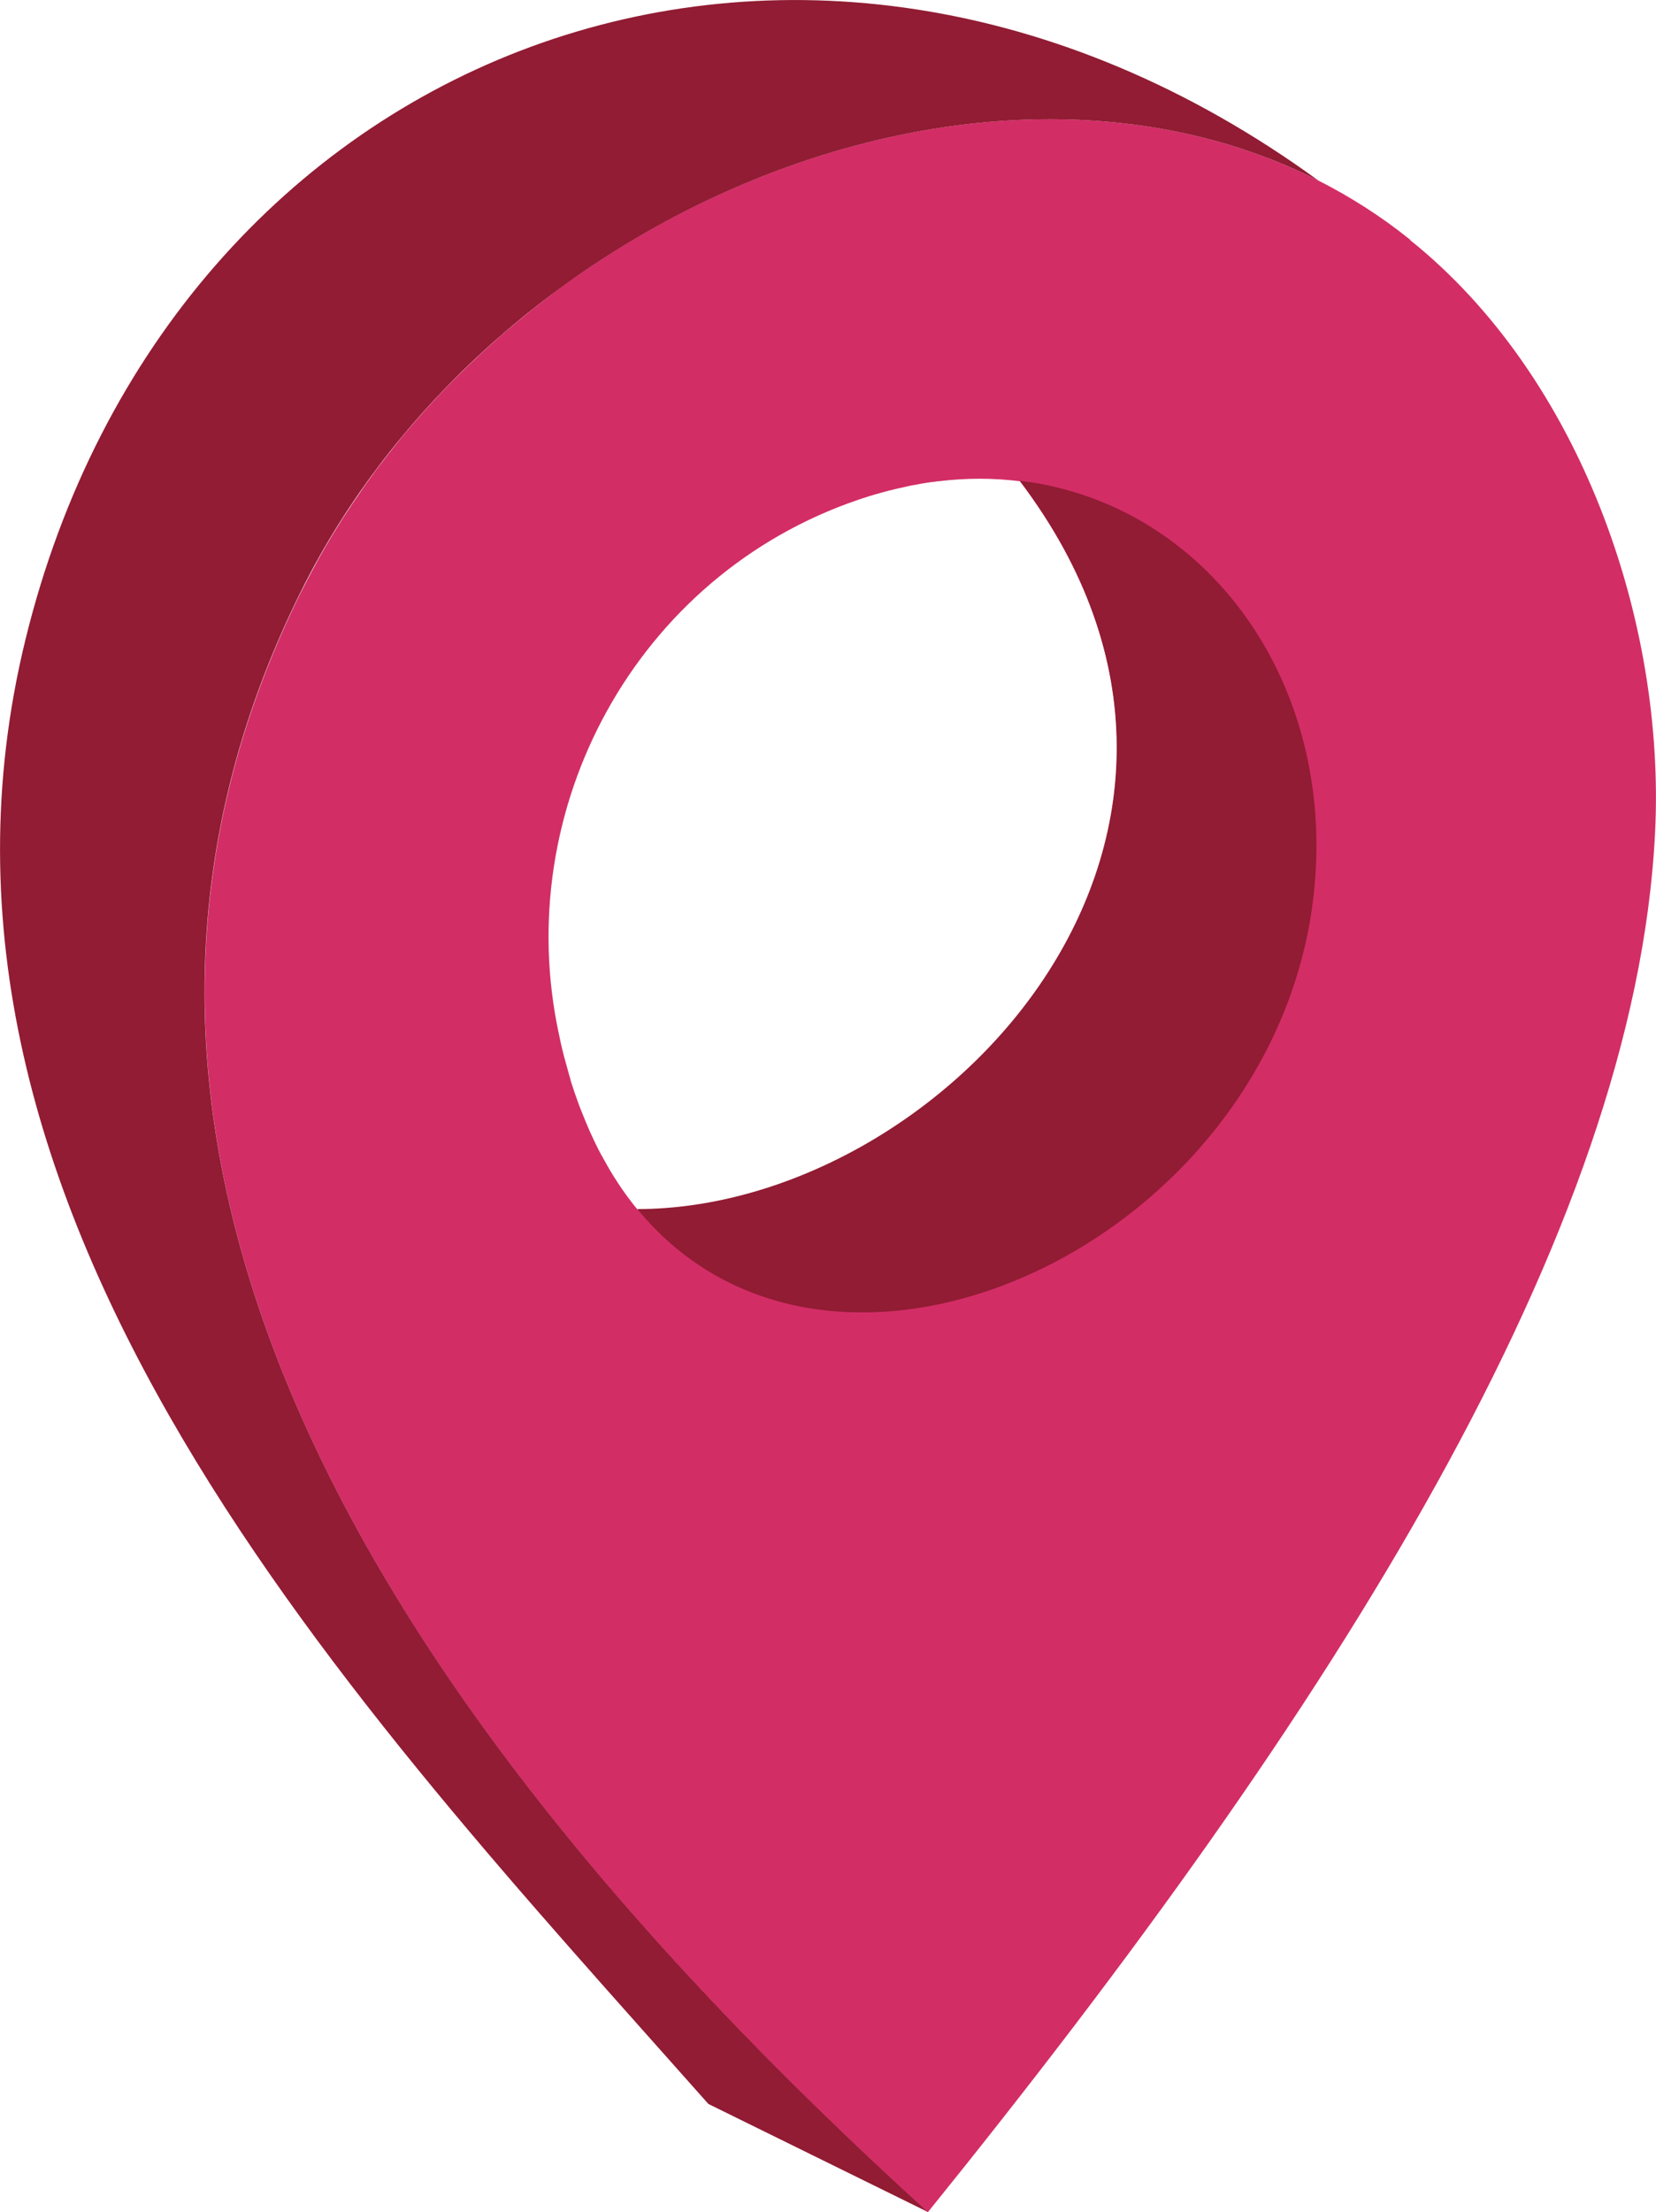<?xml version="1.0" encoding="UTF-8"?>
<svg id="Capa_2" data-name="Capa 2" xmlns="http://www.w3.org/2000/svg" viewBox="0 0 88.39 117.98">
  <defs>
    <style>
      .cls-1 {
        fill: #d32d66;
      }

      .cls-1, .cls-2 {
        fill-rule: evenodd;
      }

      .cls-3 {
        fill: #911c33;
      }

      .cls-2 {
        fill: #264680;
      }
    </style>
  </defs>
  <g id="MAPA">
    <g>
      <path class="cls-1" d="M75.26,12.78c-1.54-1.24-3.18-2.28-4.89-3.15-11.46-5.81-26.2-3.53-38.01,4.04,0,0,0,0,0,0-.33.21-.66.43-.98.65,0,0,0,0,0,0-.32.22-.65.44-.97.67-.11.08-.21.15-.32.23-.21.15-.42.31-.63.47,0,0,0,0,0,0-.21.16-.42.32-.62.48,0,0,0,0,0,0-.21.16-.41.32-.62.49-.41.33-.82.67-1.22,1.01-.2.17-.4.34-.59.52-.1.09-.2.18-.3.27-.2.18-.39.35-.58.53-.38.36-.76.72-1.14,1.1-.14.14-.29.29-.43.43-.78.8-1.53,1.63-2.25,2.48-.17.2-.34.4-.5.61-.33.41-.66.83-.98,1.25-.16.21-.32.42-.47.64h0c-.16.21-.31.43-.46.65-.68.97-1.33,1.98-1.93,3.01-.13.23-.26.46-.39.69-.32.58-.63,1.17-.93,1.76-13.42,27.12.14,56.11,33.47,86.39,21.74-26.89,37.76-52.24,38.82-73.58.57-11.36-4.04-24.38-13.08-31.62ZM31.23,59.75c-.09-.21-.17-.43-.26-.64-.02-.05-.04-.11-.06-.16-.06-.17-.12-.33-.18-.5-.04-.12-.09-.25-.13-.38-.03-.1-.07-.21-.1-.31-.02-.05-.03-.11-.05-.16,0-.01,0-.02,0-.03-.02-.05-.03-.11-.05-.16-.05-.18-.1-.36-.15-.54-.02-.06-.03-.12-.05-.18l-.05-.18c-.03-.11-.06-.23-.09-.34-.06-.26-.13-.52-.18-.79-.01-.06-.03-.13-.04-.19-.01-.05-.02-.09-.03-.14-.01-.06-.03-.13-.04-.19-.02-.08-.03-.17-.05-.25-2.31-12.05,4.63-24.37,16.66-28.14.22-.07.44-.13.66-.19.07-.02.14-.04.22-.06.11-.03.21-.06.32-.08.09-.02.18-.05.28-.07.21-.05.41-.09.62-.14.12-.03.25-.05.37-.07.19-.04.38-.07.56-.1.11-.02.21-.03.32-.05.01,0,.03,0,.04,0,.09-.01.19-.03.28-.04.01,0,.02,0,.03,0,1.5-.18,2.96-.18,4.36,0,14.42,19.03-4.16,38.83-20.41,38.85-.38-.46-.74-.95-1.08-1.47,0,0,0-.01-.01-.02-.14-.21-.27-.42-.4-.64-.03-.05-.06-.09-.08-.14-.05-.08-.1-.17-.14-.25-.04-.07-.08-.14-.12-.21-.03-.05-.05-.1-.08-.14-.06-.11-.11-.21-.17-.32-.02-.03-.04-.07-.05-.1-.06-.12-.12-.25-.18-.37-.17-.35-.33-.71-.48-1.08Z"/>
      <path class="cls-2" d="M31.23,59.75c.15.37.31.73.48,1.08-.17-.35-.33-.71-.48-1.08Z"/>
      <path class="cls-2" d="M32.31,61.98c.05.08.09.17.14.25-.05-.08-.1-.16-.14-.25Z"/>
      <path class="cls-2" d="M32.19,61.77c.04.07.08.14.12.21-.04-.07-.08-.14-.12-.21Z"/>
      <path class="cls-2" d="M32.12,61.62s.05.1.08.14c-.03-.05-.05-.1-.08-.14Z"/>
      <path class="cls-2" d="M32.45,62.23s.06.09.08.14c-.03-.05-.06-.09-.08-.14Z"/>
      <path class="cls-2" d="M32.94,63.01s0,.01.01.02c0,0,0-.01-.01-.02Z"/>
      <path class="cls-2" d="M32.54,62.37c.13.22.26.43.4.64-.14-.21-.27-.42-.4-.64Z"/>
      <path class="cls-2" d="M31.71,60.83c.06.13.12.25.18.37-.06-.12-.12-.25-.18-.37Z"/>
      <path class="cls-2" d="M49.4,25.74c.11-.02.21-.03.32-.05-.1.01-.21.03-.32.05Z"/>
      <g>
        <path class="cls-3" d="M1.36,34.11c-7.51,30.65,17.72,56.99,36.45,78.11,3.9,1.92,7.81,3.84,11.71,5.76C16.19,87.71,2.62,58.71,16.04,31.59,26.03,11.43,52.29.47,70.37,9.63h0C42.58-10.58,9.06,2.66,1.36,34.11Z"/>
        <path class="cls-3" d="M54.39,25.64s.03,0,.04,0c0,0,0,0,0,0-.01,0-.03,0-.04,0Z"/>
        <path class="cls-3" d="M34.02,64.49s0,0,0,0c-.01-.01-.02-.03-.04-.04.01.01.02.03.03.04Z"/>
        <path class="cls-3" d="M54.43,25.64c14.41,19.03-4.16,38.83-20.41,38.85,10.81,13.16,35.53,1.08,36.23-18.55.38-10.57-6.42-19.17-15.82-20.3Z"/>
        <path class="cls-3" d="M51.18,25.55c-.37.02-.74.06-1.11.1.37-.04.74-.08,1.11-.1Z"/>
      </g>
      <path class="cls-2" d="M49.71,25.7s.03,0,.04,0c-.01,0-.03,0-.04,0Z"/>
      <path class="cls-2" d="M31.89,61.2s.04.07.05.1c-.02-.03-.04-.07-.05-.1Z"/>
      <path class="cls-2" d="M49.76,25.69c.09-.01.19-.03.28-.04-.09.01-.19.02-.28.04Z"/>
      <path class="cls-2" d="M31.95,61.3c.06.11.11.22.17.32-.06-.11-.11-.21-.17-.32Z"/>
      <path class="cls-2" d="M50.04,25.66s.02,0,.03,0c-.01,0-.02,0-.03,0Z"/>
    </g>
  </g>
</svg>